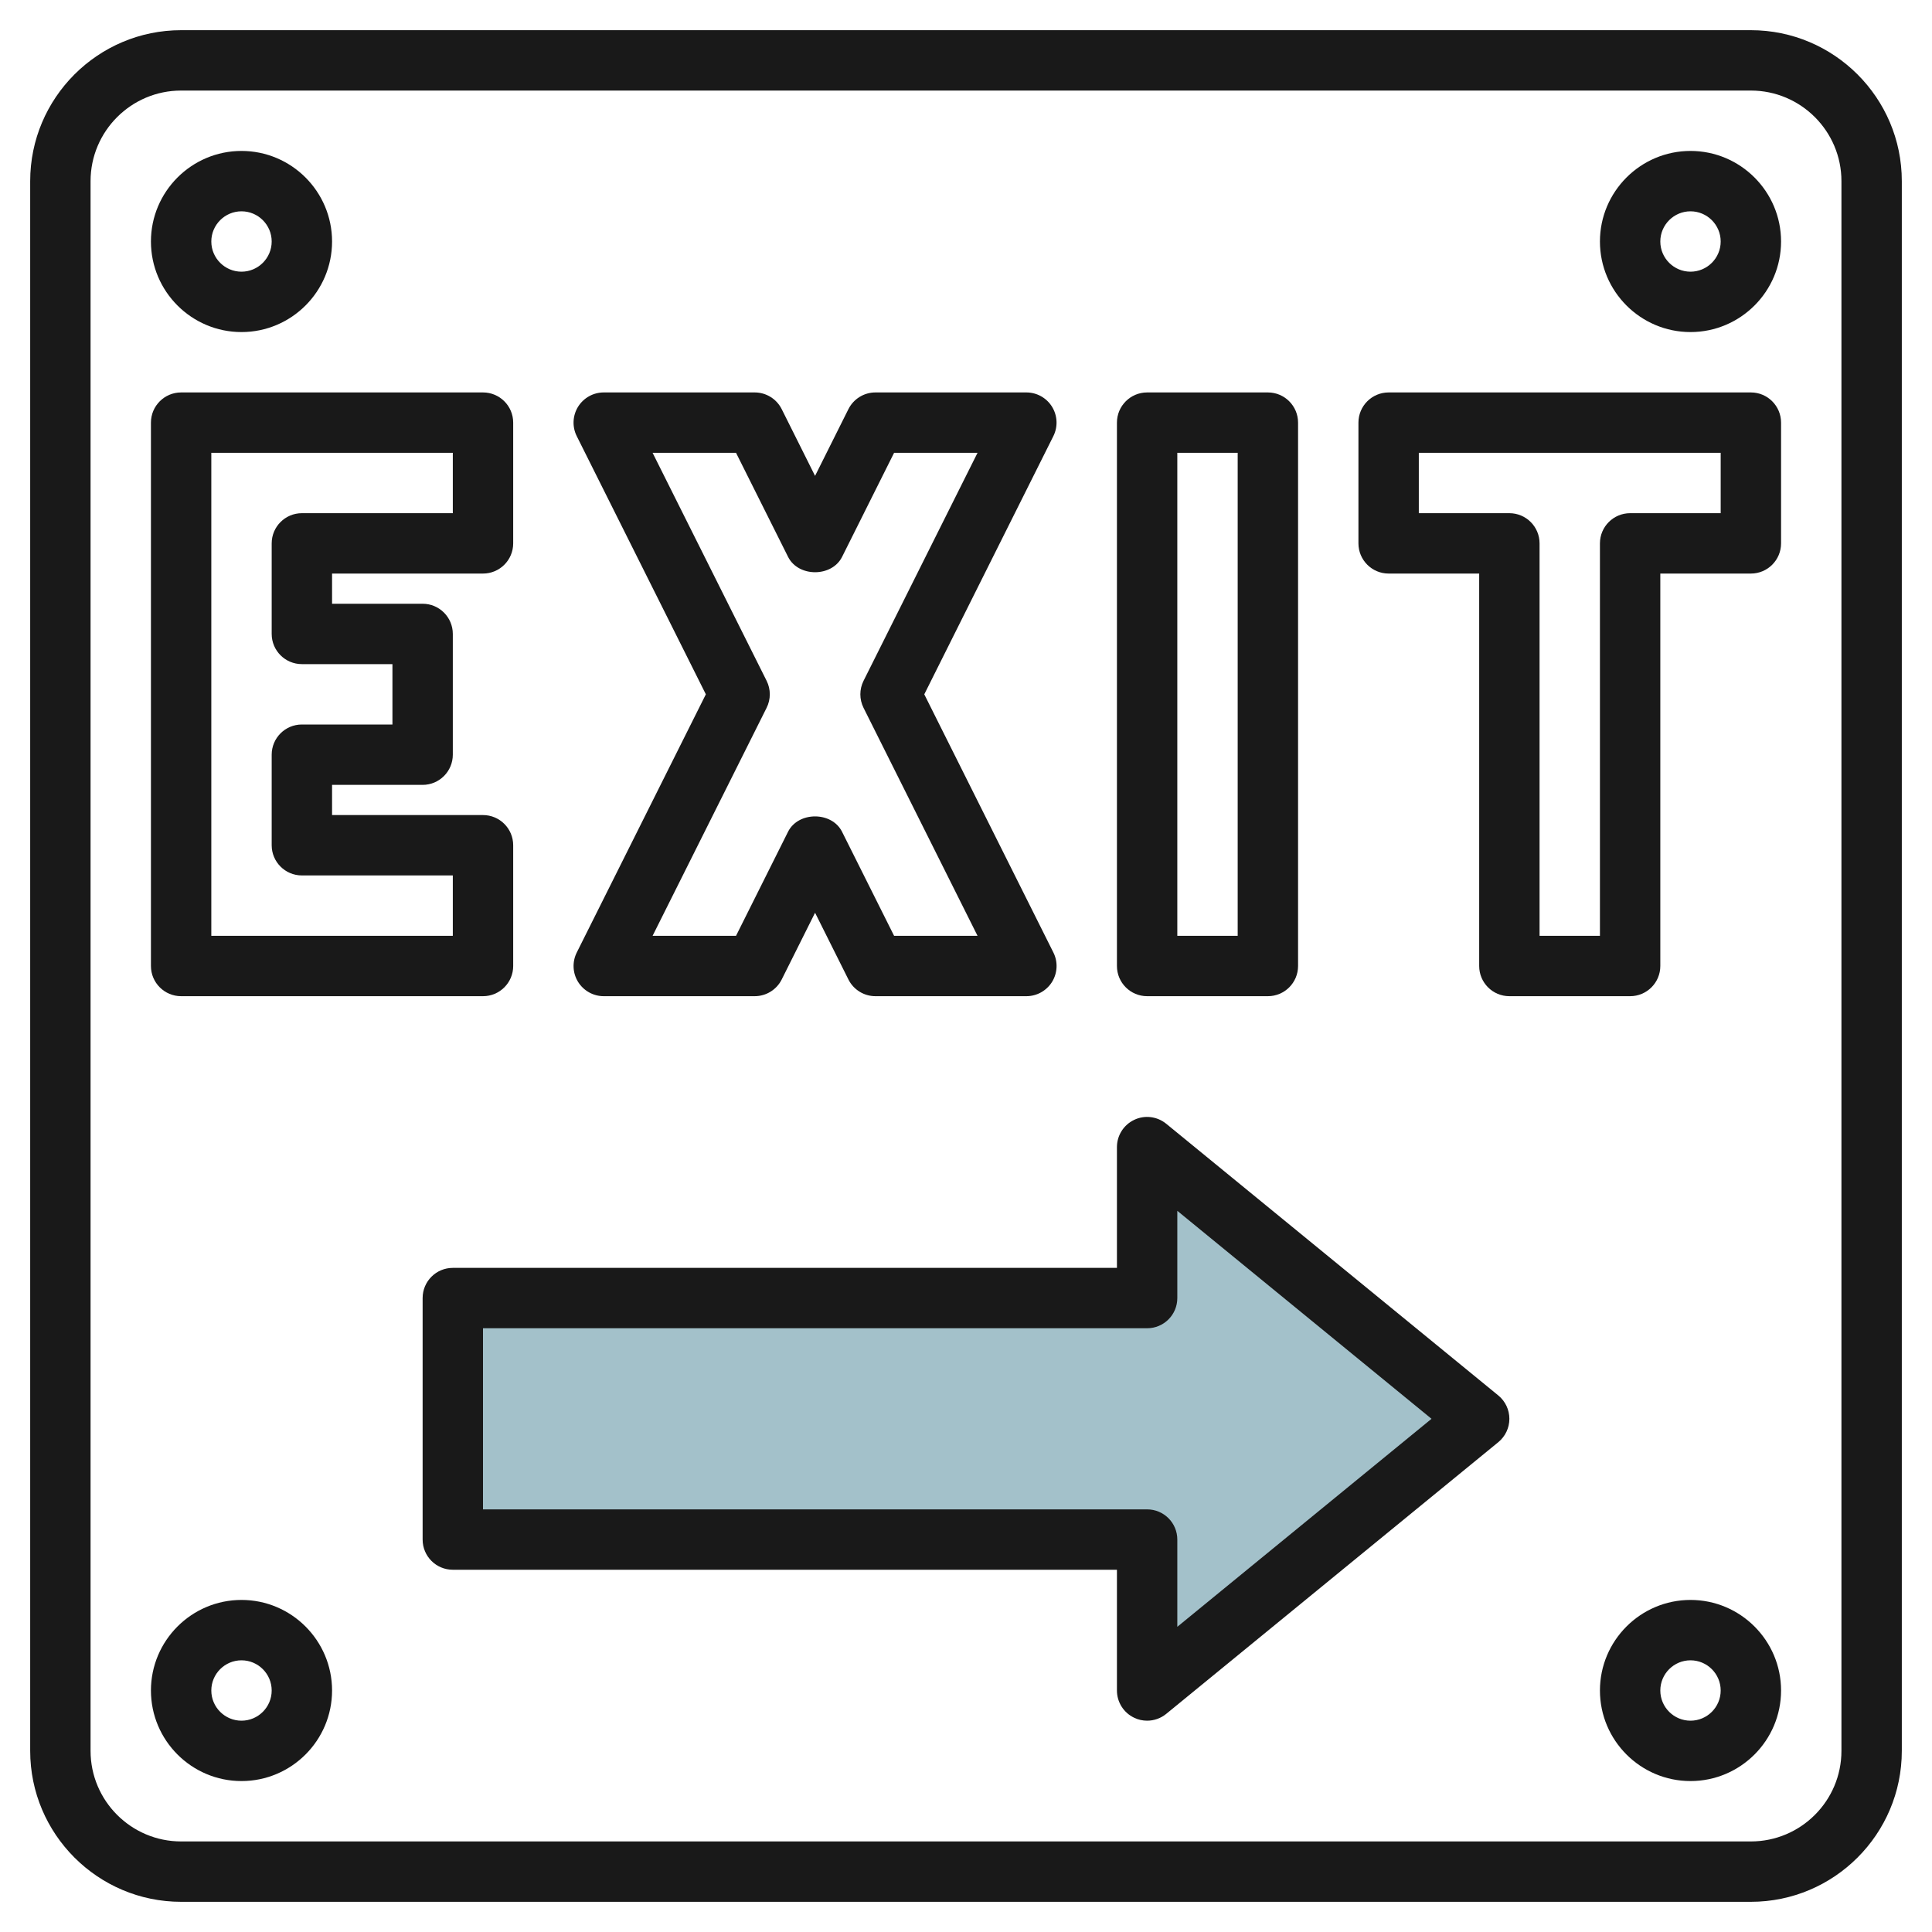 <svg id="Layer_3" enable-background="new 0 0 64 64" height="512" viewBox="0 0 64 64" width="512" xmlns="http://www.w3.org/2000/svg"><g><path d="m15 43h23v-5l11 9-11 9v-5h-23z" fill="#a3c1ca"/><g fill="#191919"><path d="m6 33h10c.552 0 1-.448 1-1v-4c0-.552-.448-1-1-1h-5v-1h3c.552 0 1-.448 1-1v-4c0-.552-.448-1-1-1h-3v-1h5c.552 0 1-.448 1-1v-4c0-.552-.448-1-1-1h-10c-.552 0-1 .448-1 1v18c0 .552.448 1 1 1zm1-18h8v2h-5c-.552 0-1 .448-1 1v3c0 .552.448 1 1 1h3v2h-3c-.552 0-1 .448-1 1v3c0 .552.448 1 1 1h5v2h-8z"/><path d="m19.149 32.526c.183.294.504.474.851.474h5c.379 0 .725-.214.895-.553l1.105-2.211 1.105 2.211c.17.339.516.553.895.553h5c.347 0 .668-.18.851-.474.182-.295.199-.663.044-.973l-4.277-8.553 4.276-8.553c.155-.31.138-.678-.044-.973-.182-.294-.503-.474-.85-.474h-5c-.379 0-.725.214-.895.553l-1.105 2.211-1.105-2.211c-.17-.339-.516-.553-.895-.553h-5c-.347 0-.668.18-.851.474-.182.295-.199.663-.044.973l4.277 8.553-4.276 8.553c-.155.31-.139.678.043.973zm6.246-9.079c.141-.282.141-.613 0-.895l-3.777-7.552h2.764l1.724 3.447c.339.678 1.45.678 1.789 0l1.723-3.447h2.764l-3.776 7.553c-.141.282-.141.613 0 .895l3.776 7.552h-2.764l-1.724-3.447c-.339-.678-1.45-.678-1.789 0l-1.723 3.447h-2.764z"/><path d="m38 33h4c.552 0 1-.448 1-1v-18c0-.552-.448-1-1-1h-4c-.552 0-1 .448-1 1v18c0 .552.448 1 1 1zm1-18h2v16h-2z"/><path d="m58 13h-12c-.552 0-1 .448-1 1v4c0 .552.448 1 1 1h3v13c0 .552.448 1 1 1h4c.552 0 1-.448 1-1v-13h3c.552 0 1-.448 1-1v-4c0-.552-.448-1-1-1zm-1 4h-3c-.552 0-1 .448-1 1v13h-2v-13c0-.552-.448-1-1-1h-3v-2h10z"/><path d="m38.633 37.226c-.3-.244-.713-.297-1.062-.129-.348.165-.571.516-.571.903v4h-22c-.552 0-1 .447-1 1v8c0 .553.448 1 1 1h22v4c0 .387.223.738.572.903.136.066.282.097.428.097.227 0 .451-.077.633-.226l11-9c.232-.19.367-.474.367-.774s-.135-.584-.367-.774zm.367 16.664v-2.89c0-.553-.448-1-1-1h-22v-6h22c.552 0 1-.447 1-1v-2.89l8.421 6.89z"/><path d="m58 1h-52c-2.757 0-5 2.243-5 5v52c0 2.757 2.243 5 5 5h52c2.757 0 5-2.243 5-5v-52c0-2.757-2.243-5-5-5zm3 57c0 1.654-1.346 3-3 3h-52c-1.654 0-3-1.346-3-3v-52c0-1.654 1.346-3 3-3h52c1.654 0 3 1.346 3 3z"/><path d="m8 11c1.654 0 3-1.346 3-3s-1.346-3-3-3-3 1.346-3 3 1.346 3 3 3zm0-4c.551 0 1 .449 1 1s-.449 1-1 1-1-.449-1-1 .449-1 1-1z"/><path d="m8 53c-1.654 0-3 1.346-3 3s1.346 3 3 3 3-1.346 3-3-1.346-3-3-3zm0 4c-.551 0-1-.448-1-1s.449-1 1-1 1 .448 1 1-.449 1-1 1z"/><path d="m56 5c-1.654 0-3 1.346-3 3s1.346 3 3 3 3-1.346 3-3-1.346-3-3-3zm0 4c-.551 0-1-.449-1-1s.449-1 1-1 1 .449 1 1-.449 1-1 1z"/><path d="m56 53c-1.654 0-3 1.346-3 3s1.346 3 3 3 3-1.346 3-3-1.346-3-3-3zm0 4c-.551 0-1-.448-1-1s.449-1 1-1 1 .448 1 1-.449 1-1 1z"/></g></g></svg>
